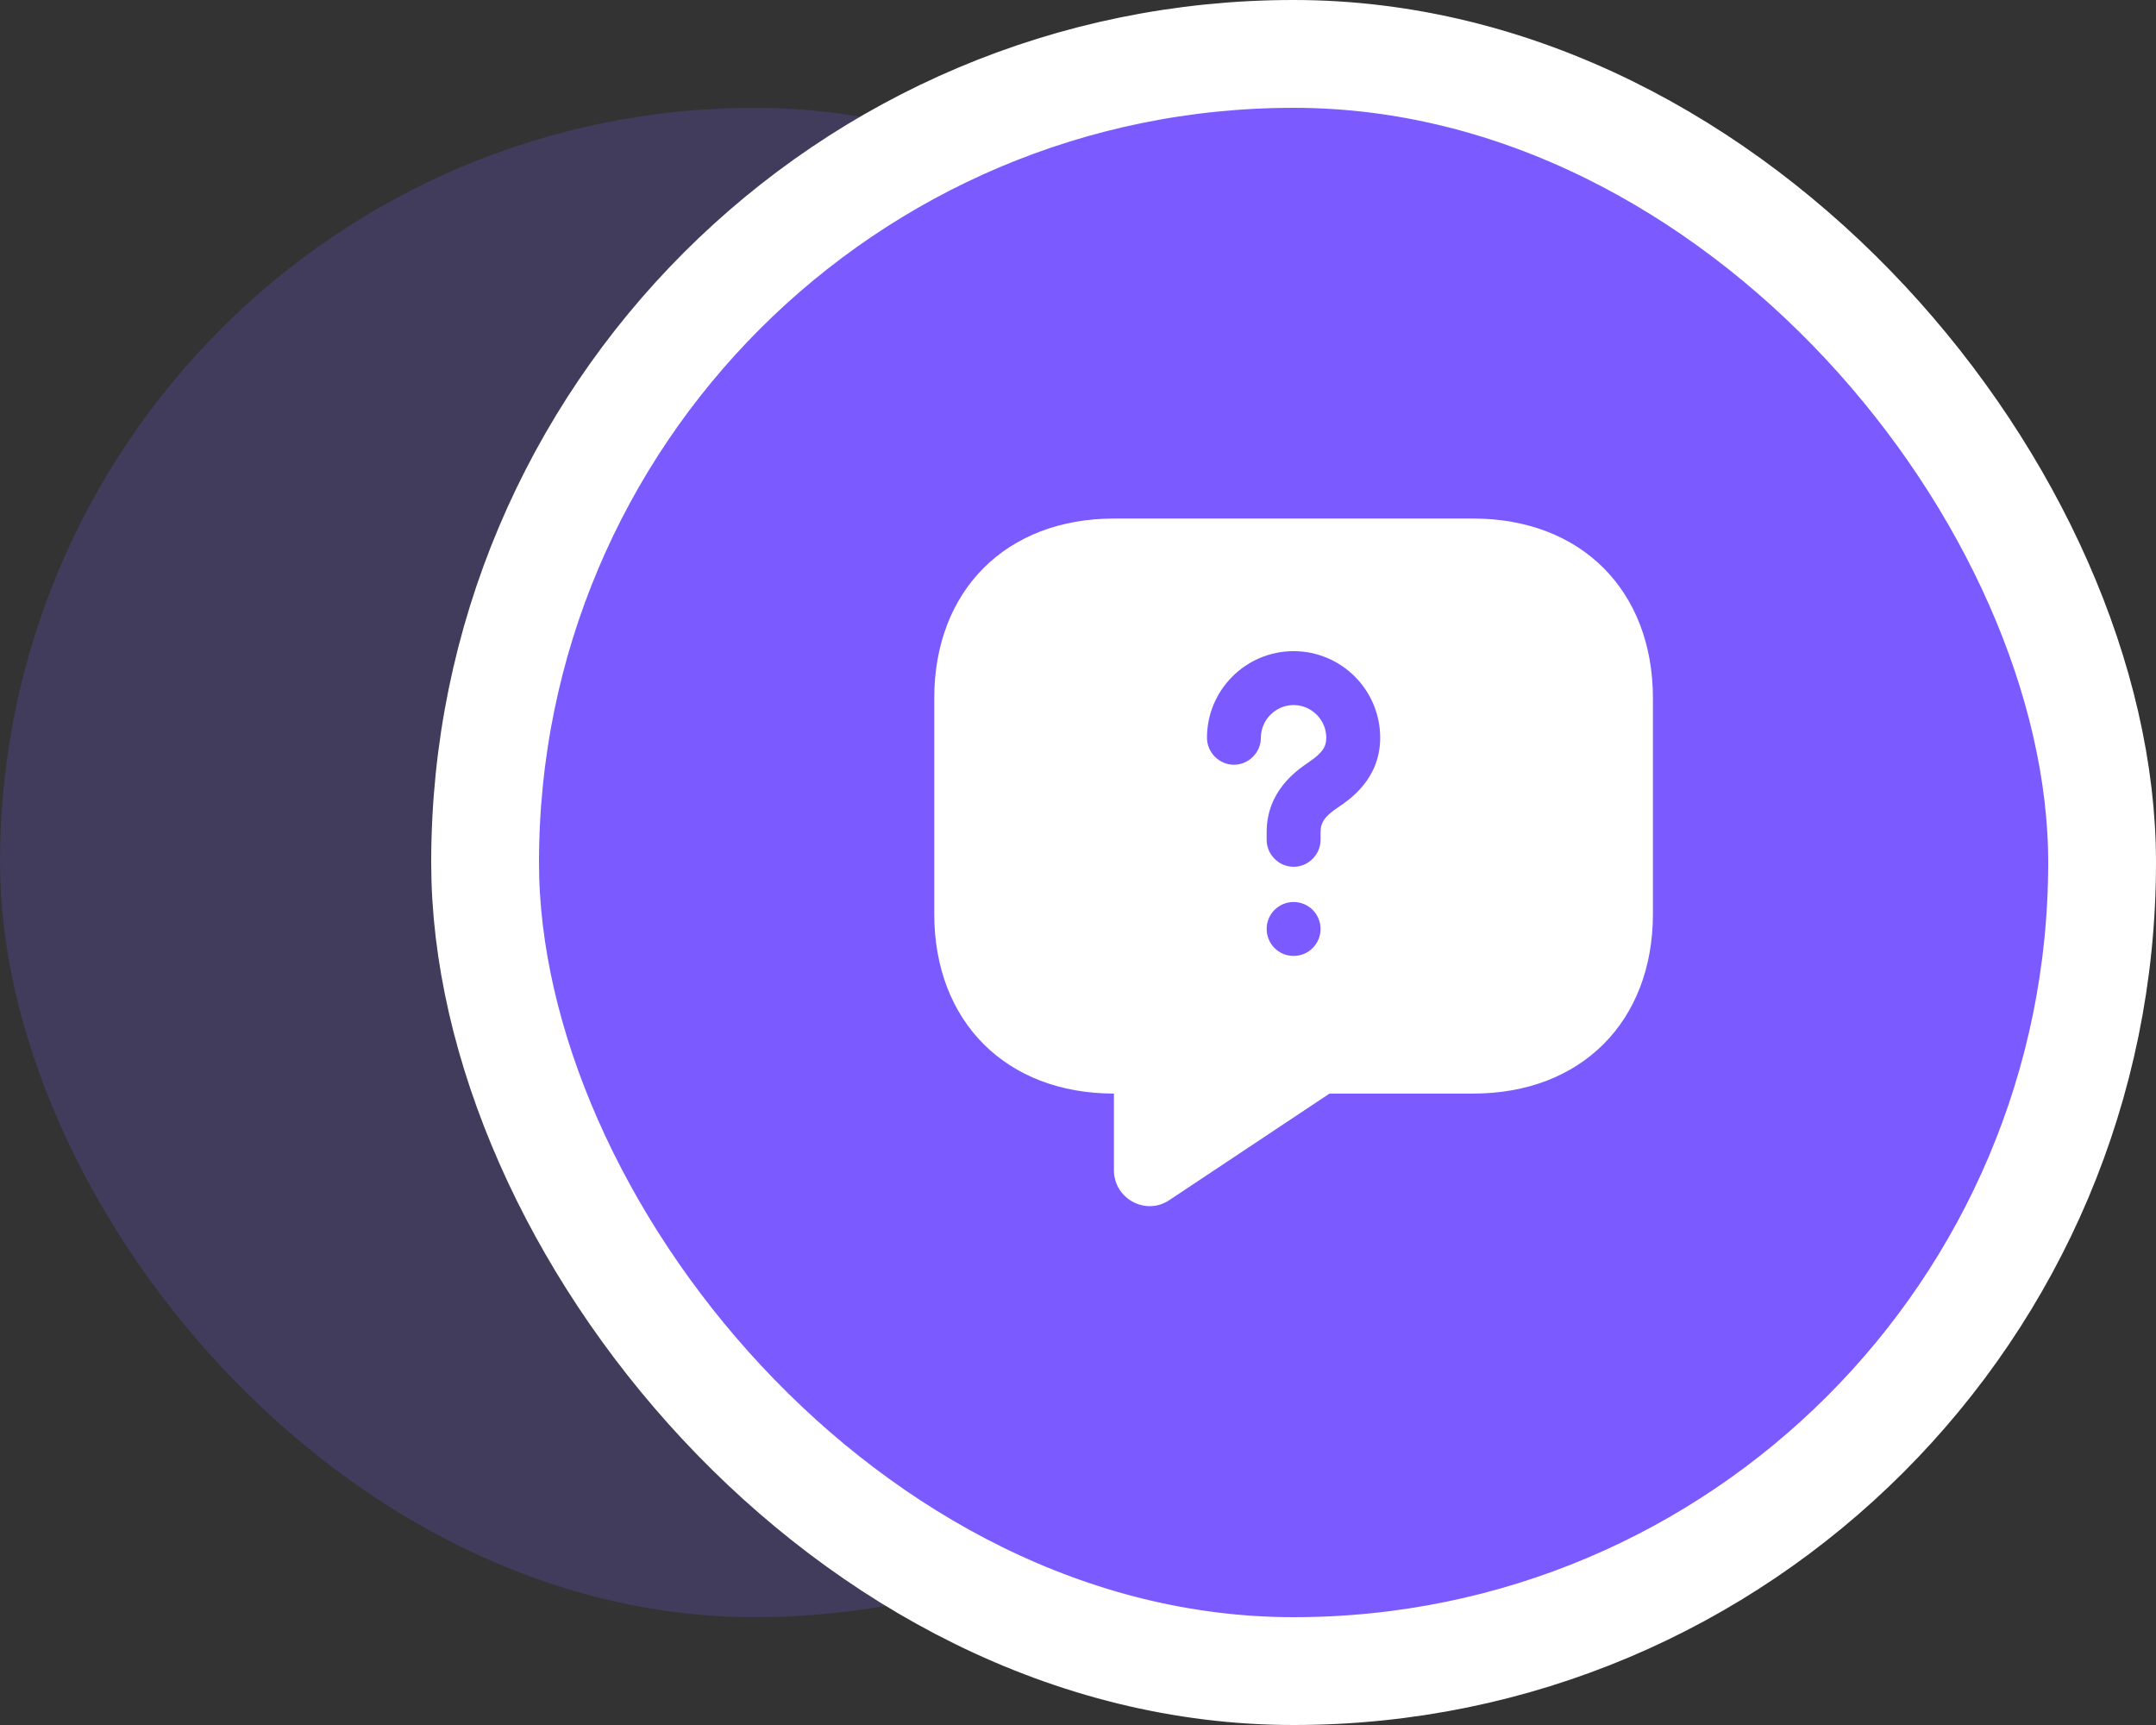 <svg xmlns="http://www.w3.org/2000/svg" width="80" height="64" viewBox="0 0 80 64" fill="none"><rect x="0" y="0" width="80" height="64" fill="#333333" stroke="none"/><rect y="4" width="56" height="56" rx="28" fill="#7B5AFF" fill-opacity="0.2"></rect><rect x="18" y="2" width="60" height="60" rx="30" fill="#7B5AFF"></rect><rect x="18" y="2" width="60" height="60" rx="30" stroke="white" stroke-width="4"></rect><path d="M54.666 19.239H41.333C37.333 19.239 34.666 21.906 34.666 25.906V33.906C34.666 37.906 37.333 40.573 41.333 40.573V43.413C41.333 44.479 42.52 45.119 43.4 44.519L49.333 40.573H54.666C58.666 40.573 61.333 37.906 61.333 33.906V25.906C61.333 21.906 58.666 19.239 54.666 19.239ZM48 35.466C47.44 35.466 47 35.013 47 34.466C47 33.919 47.44 33.466 48 33.466C48.56 33.466 49 33.919 49 34.466C49 35.013 48.56 35.466 48 35.466ZM49.68 29.933C49.16 30.279 49 30.506 49 30.879V31.159C49 31.706 48.547 32.159 48 32.159C47.453 32.159 47 31.706 47 31.159V30.879C47 29.333 48.133 28.573 48.56 28.279C49.053 27.946 49.213 27.719 49.213 27.373C49.213 26.706 48.666 26.159 48 26.159C47.333 26.159 46.786 26.706 46.786 27.373C46.786 27.919 46.333 28.373 45.786 28.373C45.24 28.373 44.786 27.919 44.786 27.373C44.786 25.599 46.227 24.159 48 24.159C49.773 24.159 51.213 25.599 51.213 27.373C51.213 28.893 50.093 29.653 49.68 29.933Z" fill="white"></path></svg>